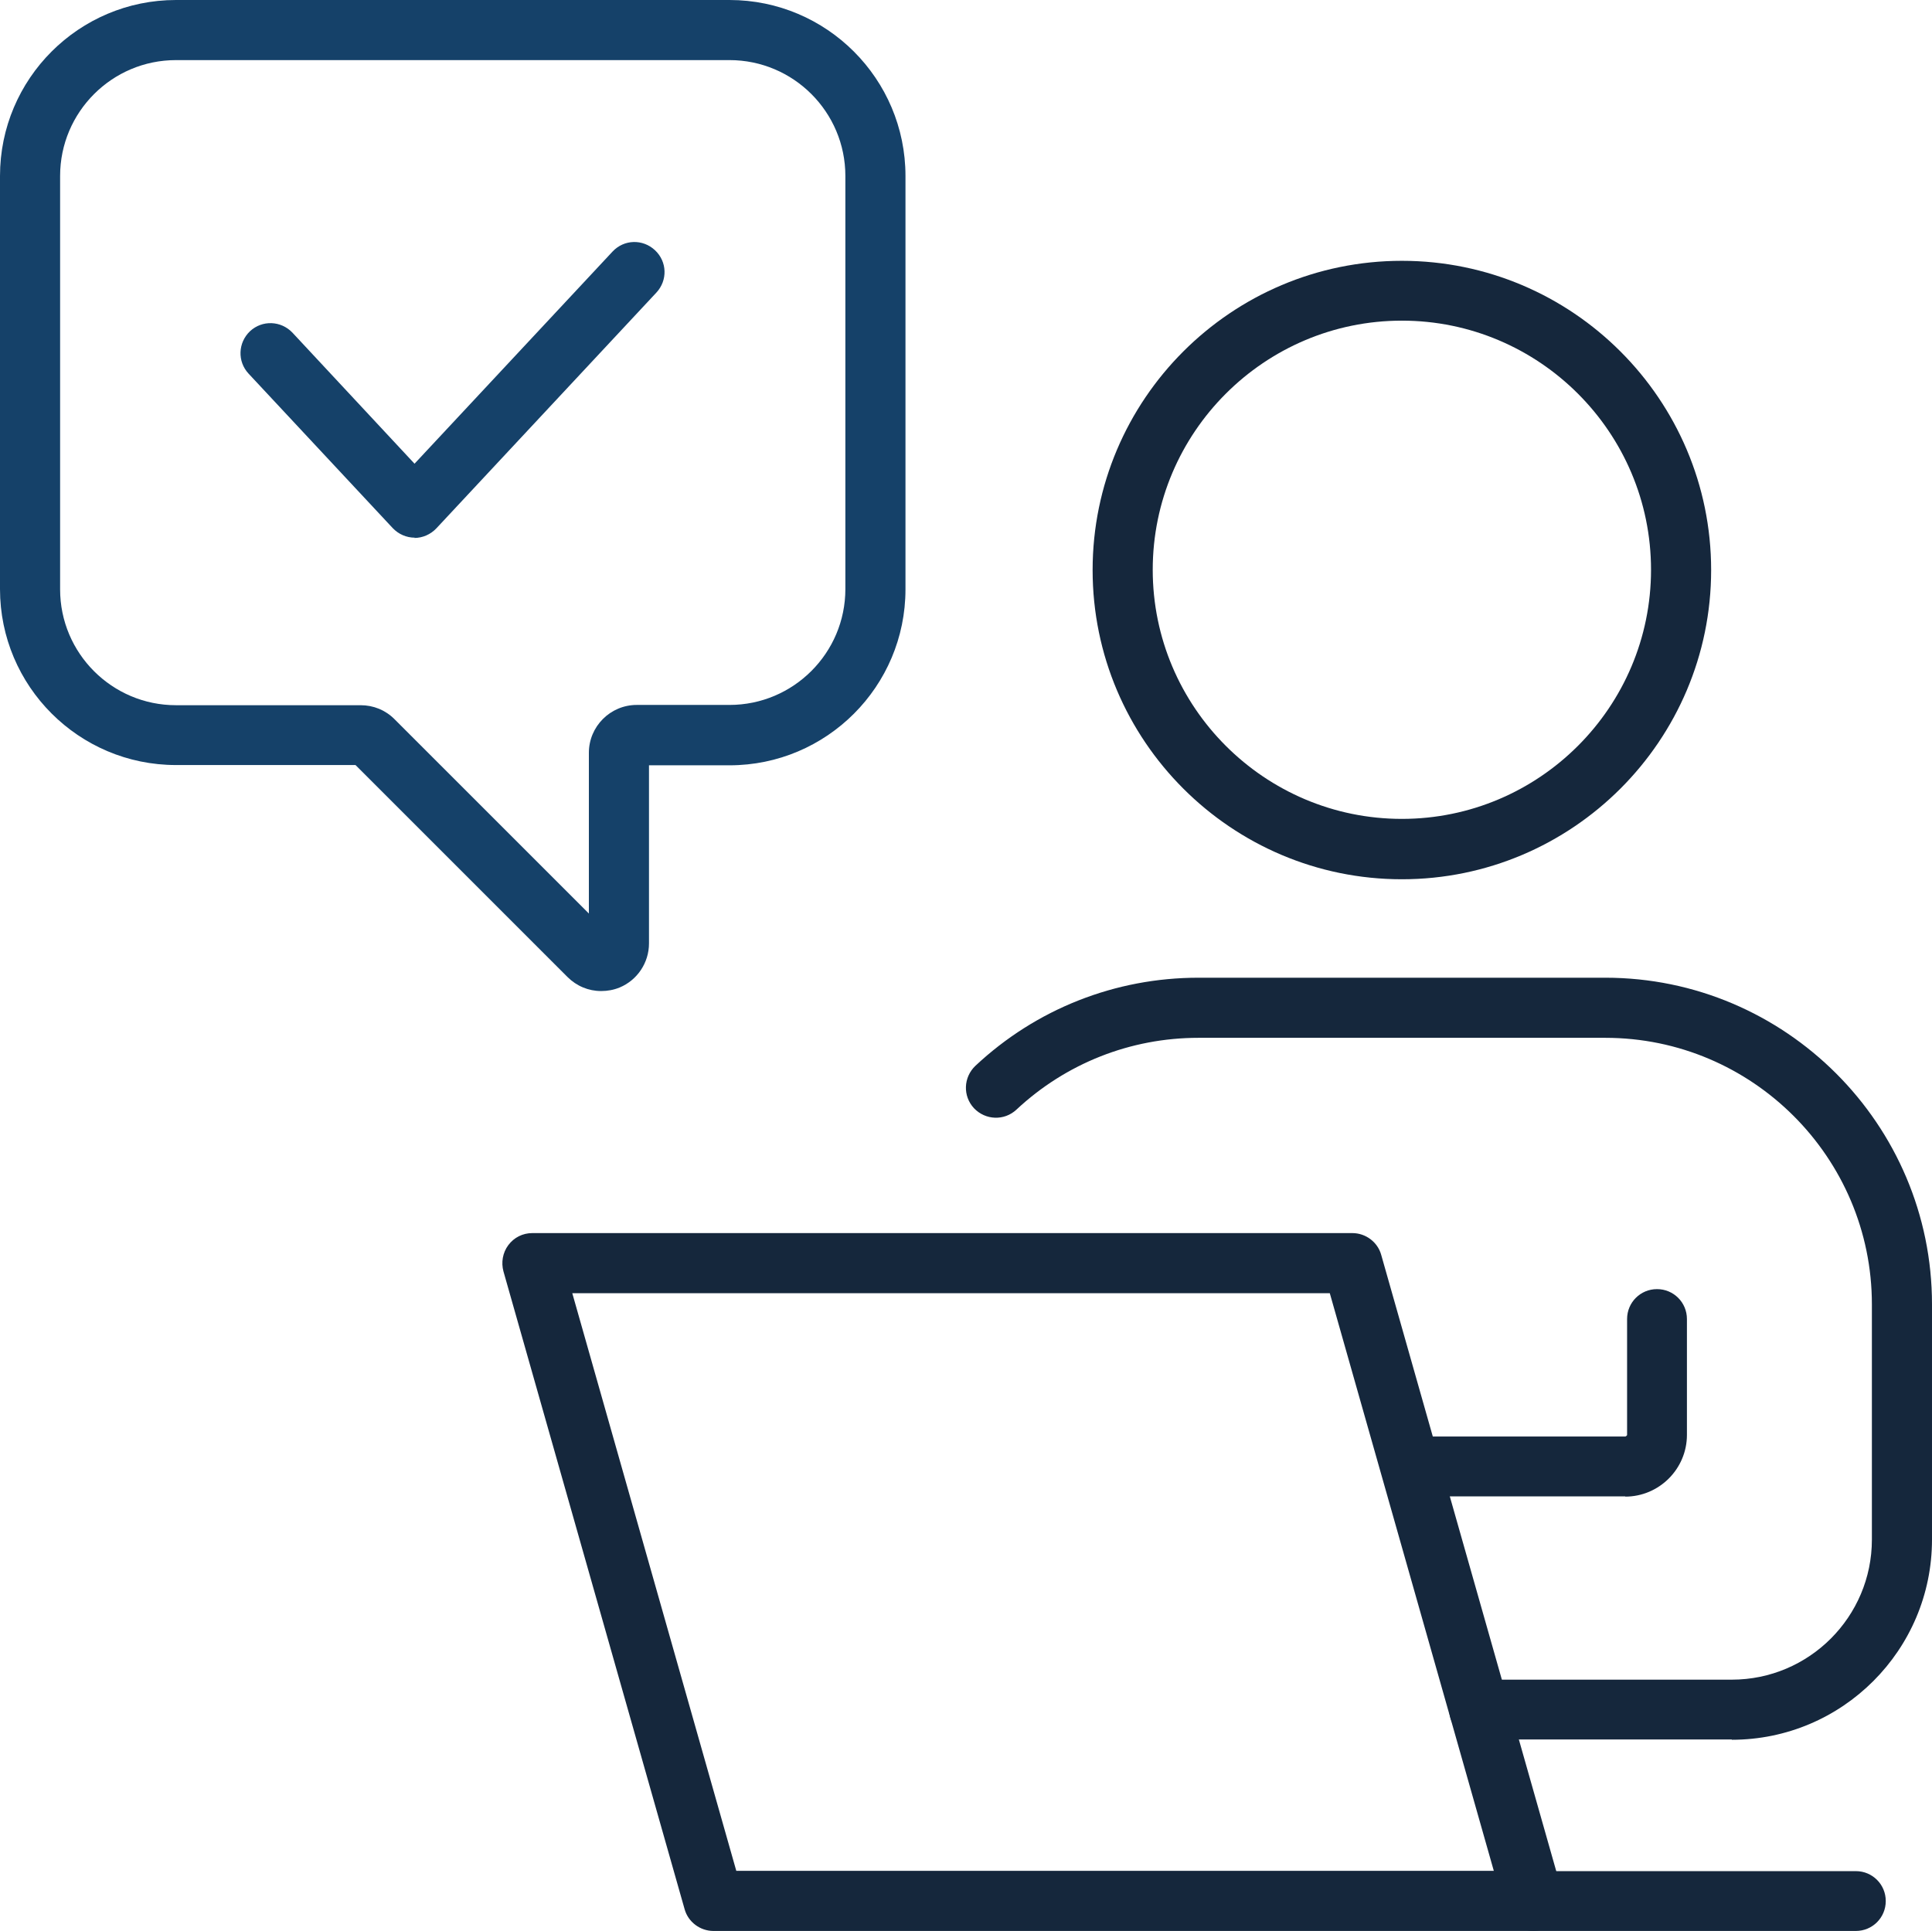 <?xml version="1.0" encoding="UTF-8"?><svg id="_レイヤー_2" xmlns="http://www.w3.org/2000/svg" width="71.03" height="71" viewBox="0 0 71.03 71"><defs><style>.cls-1{fill:#15273c;}.cls-1,.cls-2{stroke-width:0px;}.cls-2{fill:#154169;}</style></defs><g id="_レイヤー_1-2"><path class="cls-1" d="M51.54,32.33c-6.27,0-11.37-5.1-11.37-11.37s5.1-11.37,11.37-11.37,11.37,5.1,11.37,11.37-5.1,11.37-11.37,11.37ZM51.54,11.79c-5.05,0-9.16,4.11-9.16,9.16s4.11,9.16,9.16,9.16,9.16-4.11,9.16-9.16-4.11-9.16-9.16-9.16Z"/><path class="cls-1" d="M56.38,71h-30.15c-.49,0-.93-.33-1.06-.8l-6.66-23.45c-.09-.33-.03-.69.18-.97.21-.28.53-.44.88-.44h30.15c.49,0,.93.33,1.06.8l6.66,23.45c.09.33.03.69-.18.97-.21.28-.53.44-.88.44ZM27.07,68.79h27.85l-6.03-21.24h-27.85l6.03,21.24Z"/><path class="cls-1" d="M59.76,55.02h-7.86c-.61,0-1.1-.49-1.1-1.1s.49-1.1,1.1-1.1h7.86s.06-.03.06-.06v-4.26c0-.61.49-1.1,1.1-1.1s1.1.49,1.1,1.1v4.26c0,1.25-1.02,2.27-2.27,2.27Z"/><path class="cls-1" d="M63.67,63.96h-9.29c-.61,0-1.1-.49-1.1-1.1s.49-1.1,1.1-1.1h9.29c2.84,0,5.15-2.31,5.15-5.15v-8.65c0-5.4-4.4-9.8-9.8-9.8h-14.96c-2.5,0-4.87.94-6.69,2.64-.45.42-1.14.39-1.56-.05-.42-.45-.39-1.14.05-1.56,2.23-2.09,5.14-3.24,8.2-3.24h14.96c6.62,0,12.01,5.39,12.01,12.01v8.65c0,4.06-3.3,7.36-7.36,7.36Z"/><path class="cls-1" d="M68.23,71h-11.85c-.61,0-1.1-.49-1.1-1.1s.49-1.1,1.1-1.1h11.85c.61,0,1.1.49,1.1,1.1s-.49,1.1-1.1,1.1Z"/><path class="cls-2" d="M22.1,36.44c-.46,0-.9-.18-1.24-.52l-7.79-7.79h-6.6c-3.57,0-6.47-2.9-6.47-6.47V6.47C0,2.9,2.9,0,6.47,0h20.35c3.57,0,6.47,2.9,6.47,6.47v15.2c0,3.57-2.9,6.47-6.47,6.47h-2.96v6.55c0,.71-.43,1.35-1.08,1.62-.22.09-.45.13-.67.13ZM6.47,2.21c-2.35,0-4.26,1.91-4.26,4.26v15.2c0,2.35,1.91,4.26,4.26,4.26h6.79c.47,0,.91.18,1.24.51l7.15,7.15v-5.91c0-.97.79-1.76,1.76-1.76h3.41c2.35,0,4.26-1.91,4.26-4.26V6.47c0-2.35-1.91-4.26-4.26-4.26H6.47ZM13.25,28.13h0,0Z"/><path class="cls-2" d="M15.25,19.77c-.31,0-.6-.13-.81-.35l-5.3-5.68c-.42-.45-.39-1.14.05-1.56.45-.42,1.14-.39,1.56.05l4.49,4.82,7.28-7.8c.42-.45,1.11-.47,1.56-.05.45.42.47,1.11.05,1.56l-8.09,8.67c-.21.22-.5.35-.81.35Z"/></g></svg>